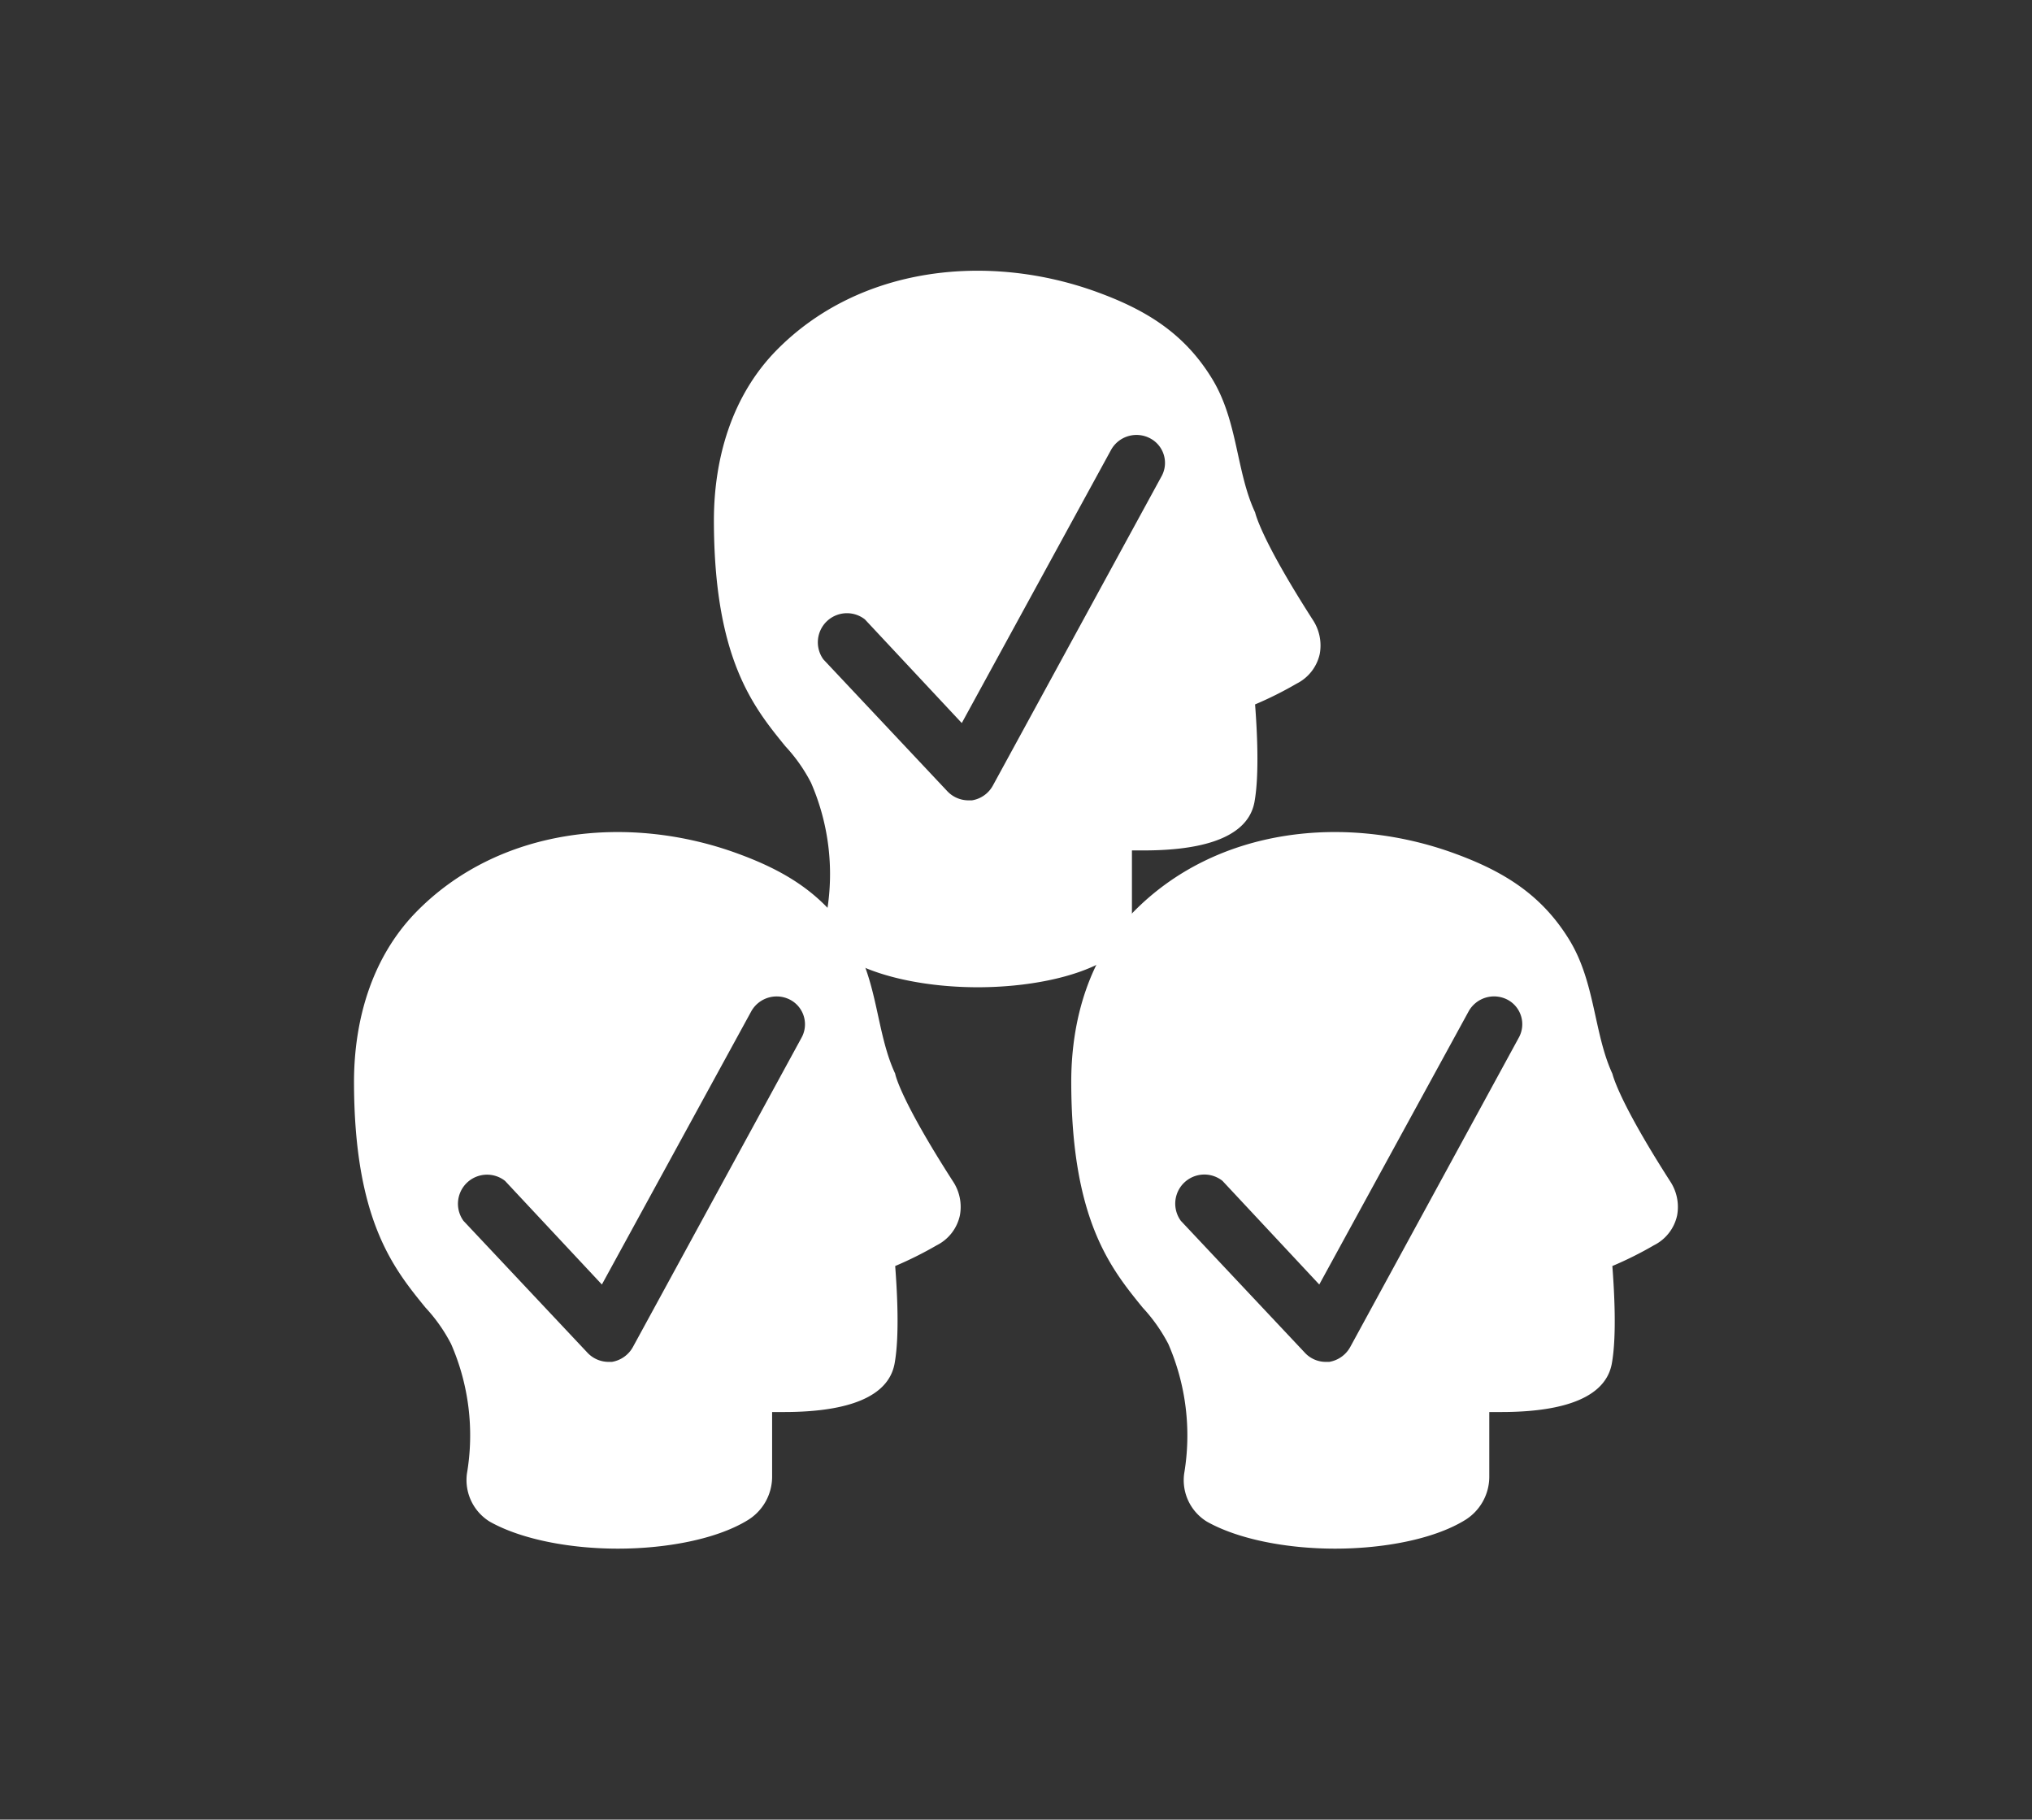 <svg id="Layer_1" data-name="Layer 1" xmlns="http://www.w3.org/2000/svg" viewBox="0 0 279.2 250"><rect x="0" y="0" width="279.2" height="250" fill="#333333" stroke="none"/><defs><style>.cls-1{fill:#fff;}</style></defs><path class="cls-1" d="M180.38,85.16c-7.26-11.31-7.89-14.68-7.93-14.77-2.6-5.56-2.36-12.52-5.88-18.31-3.78-6.22-9-9.45-15.71-11.91-14.9-5.48-32.8-3.72-44.29,8.08-6,6.19-8.45,14.65-8.48,23.14,0,19.14,5.45,25.77,9.82,31.14a22.42,22.42,0,0,1,3.52,5,31.42,31.42,0,0,1,2.18,17.79,6.69,6.69,0,0,0,3.15,6.63c4.32,2.43,11,3.69,17.58,3.69s13.48-1.26,17.76-3.85a7,7,0,0,0,3.43-6.05v-8.9h1.65c6.37,0,14.13-1.09,15.18-6.62.71-3.86.34-10.16.09-13.44a50.25,50.25,0,0,0,5.7-2.85,6,6,0,0,0,3.19-4.11A6.39,6.39,0,0,0,180.38,85.16ZM159.57,65.49l-23.11,42.37a4,4,0,0,1-2.91,2.1H133a4,4,0,0,1-2.87-1.29l-17-18.08a4,4,0,0,1,5.71-5.49l13.31,14.24,20.54-37.58a4,4,0,0,1,5.37-1.52A3.81,3.81,0,0,1,159.57,65.49Z"/><path class="cls-1" d="M130.92,162.28C123.67,151,123,147.6,123,147.51c-2.6-5.56-2.35-12.52-5.87-18.31-3.79-6.22-9-9.45-15.72-11.91-14.9-5.48-32.8-3.72-44.29,8.08-6,6.19-8.44,14.65-8.48,23.14,0,19.14,5.45,25.77,9.82,31.14a22.42,22.42,0,0,1,3.52,5,31.33,31.33,0,0,1,2.18,17.79,6.71,6.71,0,0,0,3.15,6.63c4.32,2.43,11,3.7,17.58,3.7s13.48-1.27,17.76-3.86a7,7,0,0,0,3.44-6V194h1.64c6.37,0,14.13-1.09,15.18-6.62.72-3.86.34-10.16.09-13.44a51.15,51.15,0,0,0,5.71-2.85,6,6,0,0,0,3.18-4.11A6.34,6.34,0,0,0,130.92,162.28Zm-20.81-19.67L87,185a4.06,4.06,0,0,1-2.92,2.11h-.53a4,4,0,0,1-2.87-1.3l-17-18.08a4,4,0,0,1,5.71-5.49l13.31,14.24,20.55-37.58a4,4,0,0,1,5.36-1.52A3.81,3.81,0,0,1,110.11,142.61Z"/><path class="cls-1" d="M229.47,162.28c-7.25-11.31-7.88-14.68-7.93-14.77C219,142,219.19,135,215.67,129.2c-3.78-6.22-9-9.45-15.72-11.91-14.89-5.48-32.79-3.72-44.29,8.08-6,6.19-8.44,14.65-8.47,23.14,0,19.14,5.45,25.77,9.81,31.14a22.82,22.82,0,0,1,3.53,5,31.51,31.51,0,0,1,2.18,17.79,6.68,6.68,0,0,0,3.14,6.63c4.33,2.43,11,3.7,17.59,3.7s13.47-1.27,17.75-3.86a7,7,0,0,0,3.44-6V194h1.64c6.38,0,14.14-1.09,15.19-6.62.71-3.86.33-10.16.08-13.44a50.31,50.31,0,0,0,5.71-2.85,6,6,0,0,0,3.19-4.11A6.38,6.38,0,0,0,229.47,162.28Zm-20.81-19.67L185.56,185a4.06,4.06,0,0,1-2.92,2.11h-.52a3.92,3.92,0,0,1-2.87-1.3l-17-18.08a4,4,0,0,1,5.72-5.49l13.3,14.24,20.55-37.58a4,4,0,0,1,5.37-1.52A3.81,3.81,0,0,1,208.66,142.61Z"/></svg>